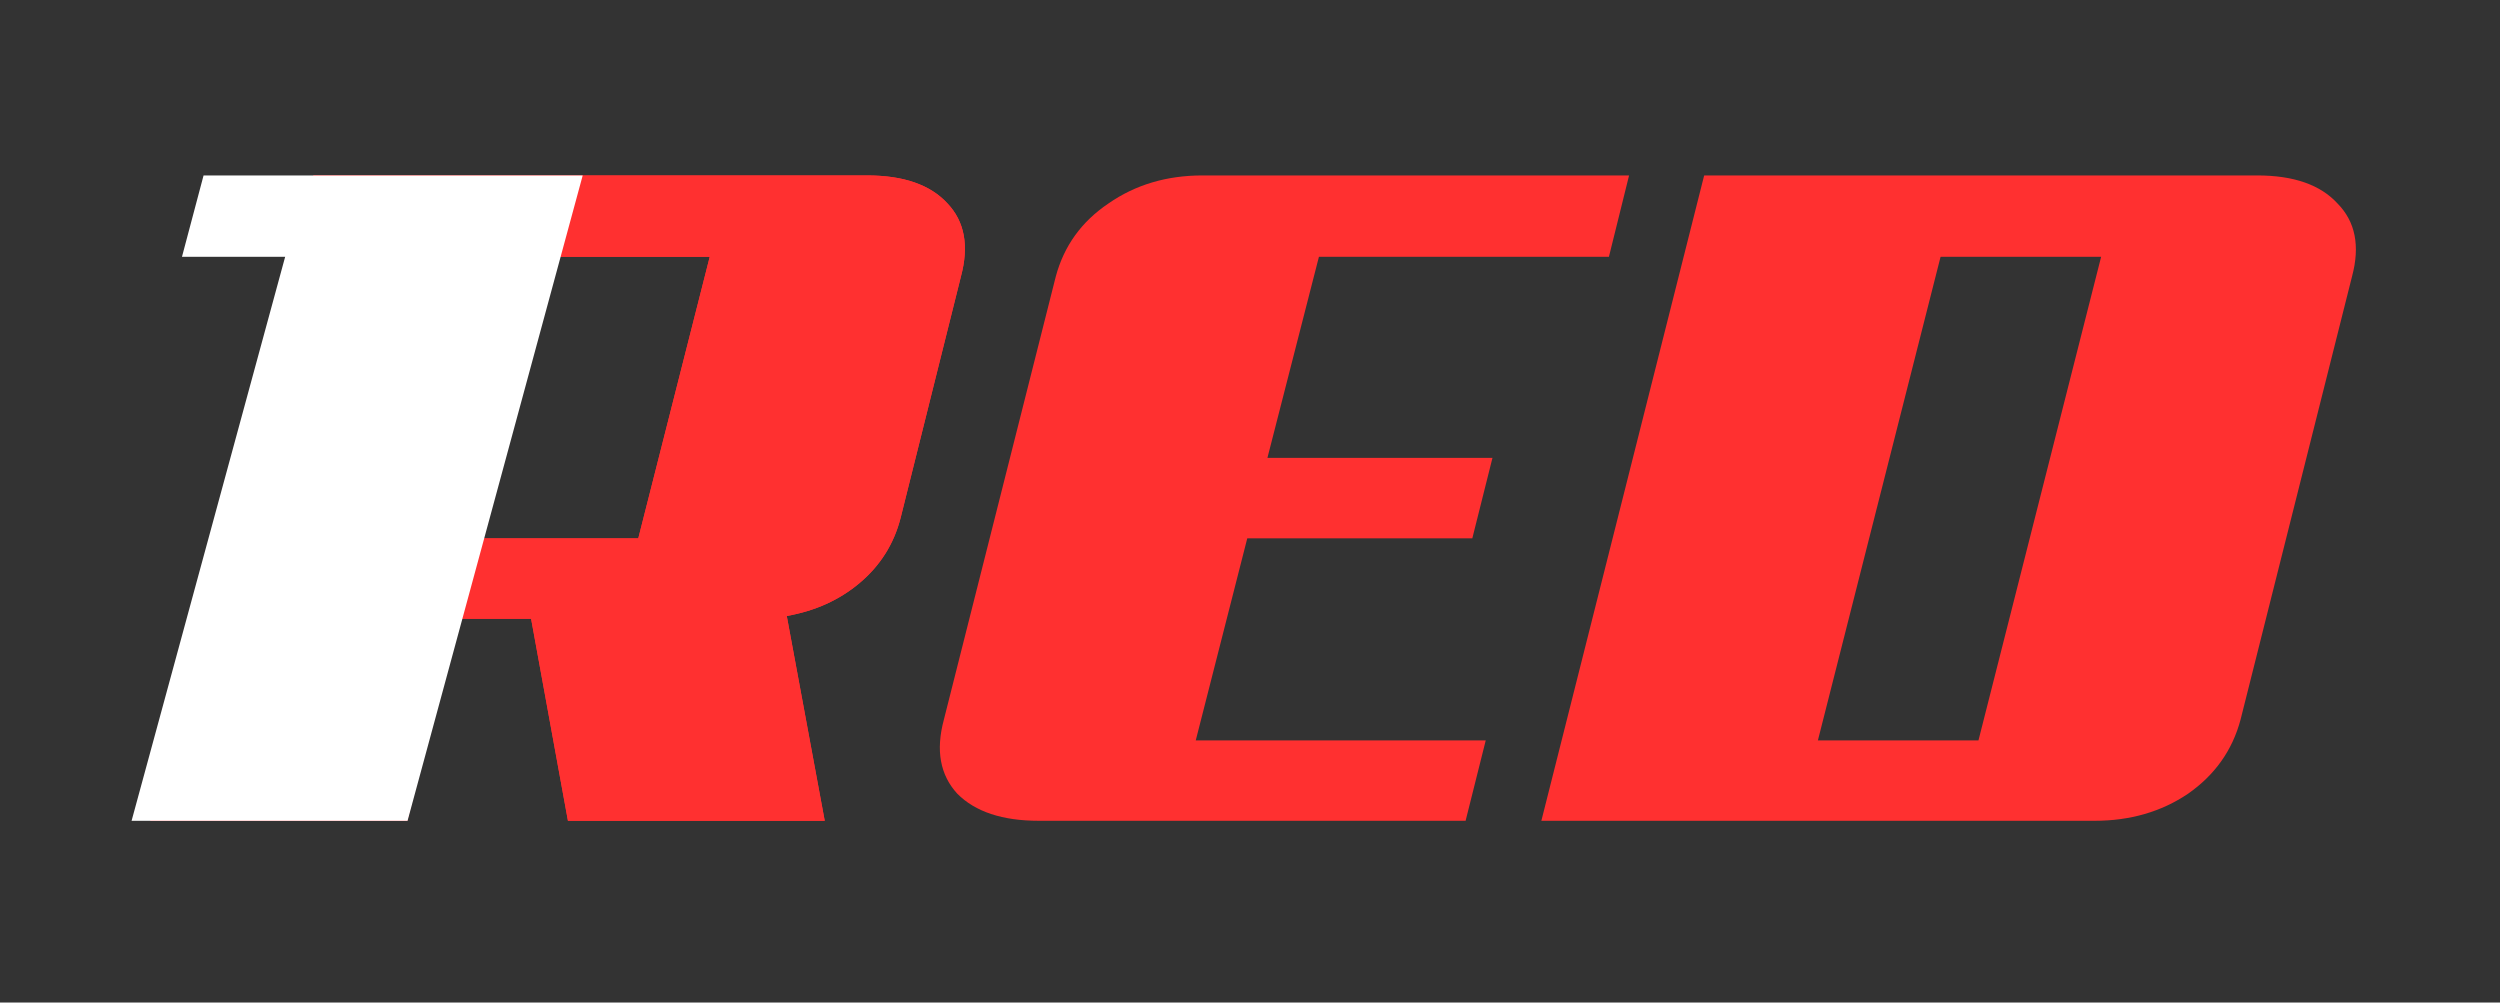 <svg width="399" height="160" viewBox="0 0 399 160" fill="none" xmlns="http://www.w3.org/2000/svg">
<rect x="0" y="0" width="399" height="160" fill="#333333" stroke="none"/>
<path d="M87.792 40.987L76.388 85.92H101.869L113.273 40.987H87.792ZM131.627 131H90.643L84.763 98.757H73.18L64.984 131H24L50.016 28H138.398C144.219 28 148.495 29.492 151.227 32.478C153.96 35.363 154.673 39.246 153.366 44.121L143.744 82.635C142.674 86.814 140.477 90.299 137.15 93.084C133.943 95.77 130.082 97.512 125.568 98.309L131.627 131Z" fill="url(#paint0_linear_129_14)"/>
<path d="M87.792 40.987L76.388 85.92H101.869L113.273 40.987H87.792ZM131.627 131H90.643L84.763 98.757H73.18L64.984 131H24L50.016 28H138.398C144.219 28 148.495 29.492 151.227 32.478C153.96 35.363 154.673 39.246 153.366 44.121L143.744 82.635C142.674 86.814 140.477 90.299 137.15 93.084C133.943 95.77 130.082 97.512 125.568 98.309L131.627 131Z" fill="url(#paint1_linear_129_14)"/>
<path d="M165.825 131C159.988 131 155.639 129.559 152.78 126.672C150.04 123.685 149.325 119.754 150.636 114.878L168.506 44.121C169.816 39.246 172.616 35.363 176.904 32.478C181.193 29.492 186.197 28 191.915 28H260L256.782 40.987H210.5L202.28 73.08H238.198L234.981 85.92H199.063L190.843 118.163H237.125L233.909 131H165.825Z" fill="url(#paint2_linear_129_14)"/>
<path d="M357.586 114.878C356.281 119.754 353.494 123.685 349.223 126.672C344.952 129.559 339.968 131 334.274 131H246L271.985 28H360.257C366.07 28 370.341 29.492 373.07 32.478C375.917 35.363 376.69 39.246 375.385 44.121L357.586 114.878ZM309.715 40.987L290.136 118.163H315.764L335.34 40.987H309.715Z" fill="url(#paint3_linear_129_14)"/>
<path d="M65.043 131H21L45.511 40.987H29.043L32.489 28H93L65.043 131Z" fill="white"/>
<defs>
<linearGradient id="paint0_linear_129_14" x1="88.49" y1="36.41" x2="88.49" y2="156.245" gradientUnits="userSpaceOnUse">
<stop stop-color="#FF3030"/>
<stop offset="1" stop-color="#FF3030"/>
</linearGradient>
<linearGradient id="paint1_linear_129_14" x1="192.772" y1="36.41" x2="192.772" y2="156.245" gradientUnits="userSpaceOnUse">
<stop stop-color="#FF3030"/>
<stop offset="1" stop-color="#FF3030"/>
</linearGradient>
<linearGradient id="paint2_linear_129_14" x1="192.4" y1="36.41" x2="192.4" y2="156.245" gradientUnits="userSpaceOnUse">
<stop stop-color="#FF3030"/>
<stop offset="1" stop-color="#FF3030"/>
</linearGradient>
<linearGradient id="paint3_linear_129_14" x1="192.101" y1="36.41" x2="192.101" y2="156.245" gradientUnits="userSpaceOnUse">
<stop stop-color="#FF3030"/>
<stop offset="1" stop-color="#FF3030"/>
</linearGradient>
</defs>
</svg>
